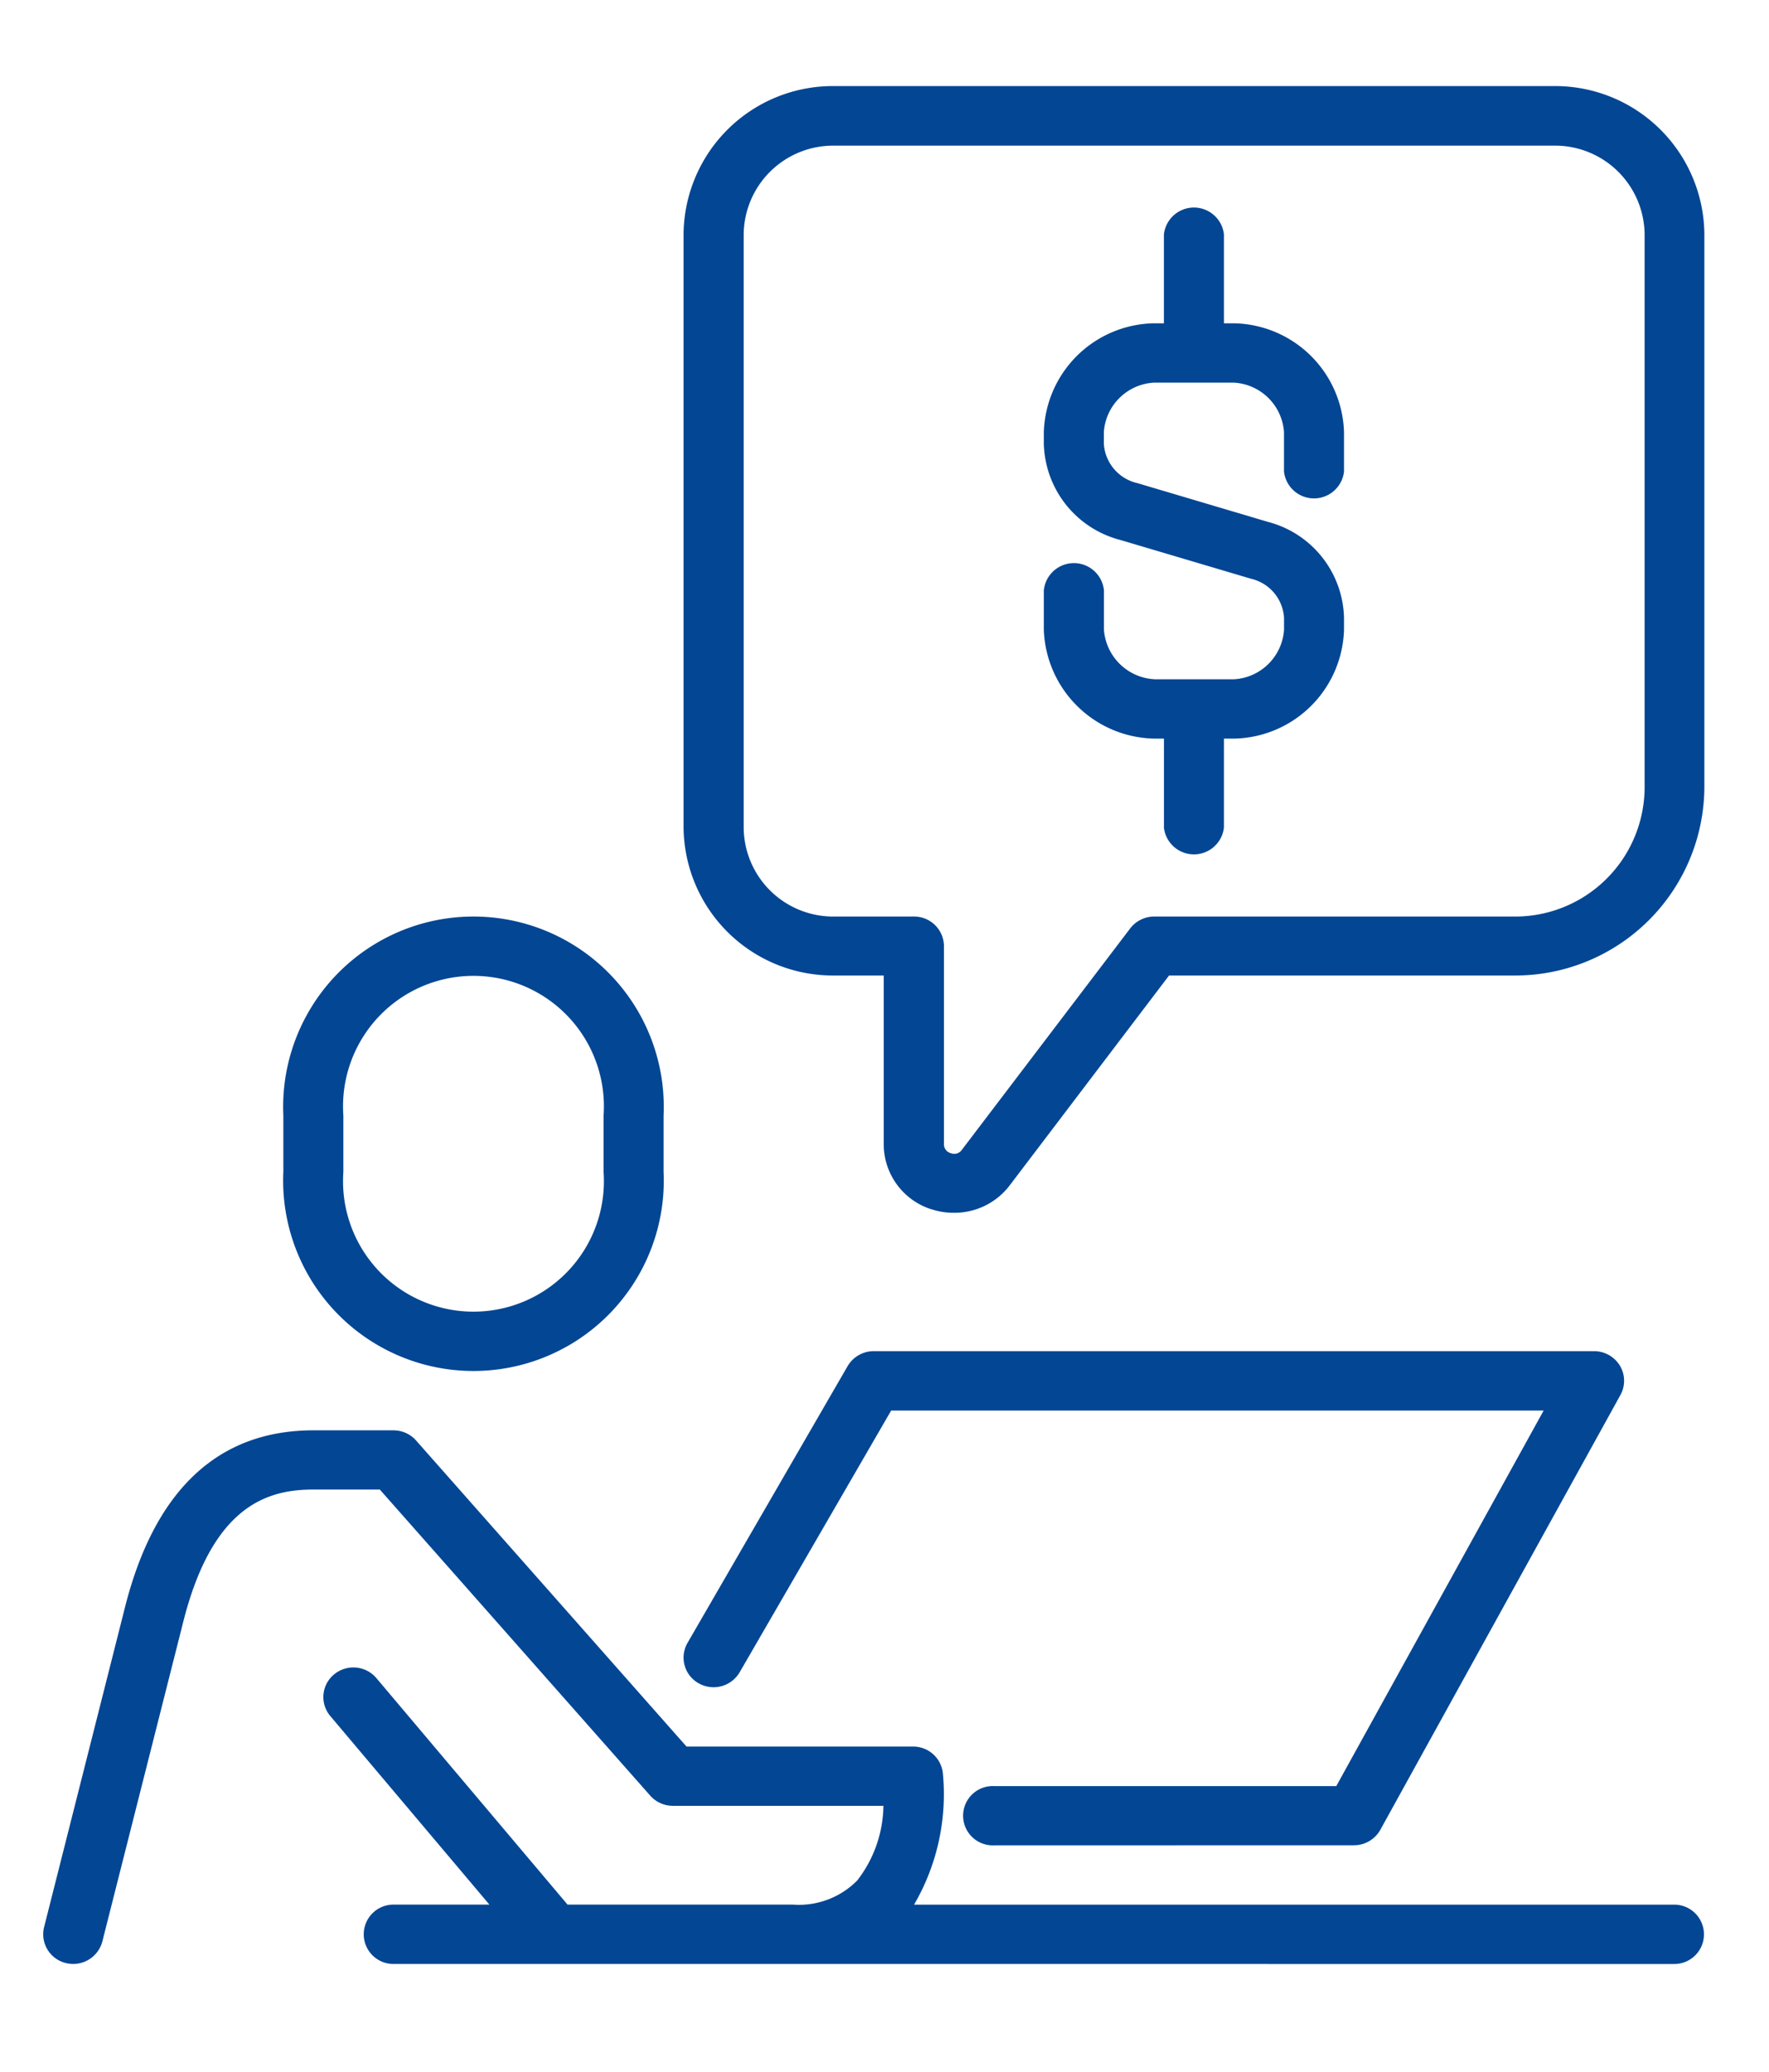 <svg xmlns="http://www.w3.org/2000/svg" width="41" height="48" viewBox="0 0 41 48"><g transform="translate(1620 4887)"><rect width="41" height="48" transform="translate(-1620 -4887)" fill="none"/><path d="M4975.118,6049.5a.687.687,0,1,1,0-1.375h2.225l-3.687-4.368a.68.68,0,0,1,.089-.967.7.7,0,0,1,.979.088l4.43,5.247h5.224a1.9,1.9,0,0,0,1.488-.557,2.878,2.878,0,0,0,.609-1.732h-4.88a.7.7,0,0,1-.524-.235l-6.268-7.092h-1.539c-1.057,0-2.354.357-3.035,3.137l-1.857,7.333a.7.7,0,0,1-.675.521.734.734,0,0,1-.169-.021.686.686,0,0,1-.506-.833l1.854-7.327c.679-2.773,2.157-4.182,4.388-4.182h1.855a.7.7,0,0,1,.524.235l6.268,7.091h5.251a.692.692,0,0,1,.69.611,5.078,5.078,0,0,1-.667,3.052h17.62a.687.687,0,1,1,0,1.375Zm13.917-2.748a.687.687,0,1,1,0-1.373h7.936l4.806-8.7h-15.123l-3.511,6.063a.7.7,0,0,1-.949.256.681.681,0,0,1-.259-.937l3.71-6.411a.7.7,0,0,1,.6-.347h16.7a.7.7,0,0,1,.6.337.679.679,0,0,1,.011.679l-5.565,10.074a.7.7,0,0,1-.611.357Zm-16.468-15.6v-1.308a4.411,4.411,0,1,1,8.813,0v1.308a4.411,4.411,0,1,1-8.813,0Zm1.391-1.308v1.308a3.023,3.023,0,1,0,6.031,0v-1.308a3.023,3.023,0,1,0-6.031,0Zm13.635,2.174a1.582,1.582,0,0,1-1.111-1.52V6026.6h-1.159a3.461,3.461,0,0,1-3.48-3.434v-13.738a3.461,3.461,0,0,1,3.48-3.434h16.7a3.46,3.46,0,0,1,3.479,3.434v12.821a4.384,4.384,0,0,1-4.407,4.351h-8l-3.687,4.854a1.609,1.609,0,0,1-1.286.643A1.65,1.65,0,0,1,4987.593,6032.017Zm-4.357-22.583v13.738a2.076,2.076,0,0,0,2.087,2.061h1.855a.691.691,0,0,1,.7.686v4.58a.212.212,0,0,0,.158.216.215.215,0,0,0,.259-.08l3.9-5.128a.7.7,0,0,1,.557-.274h8.349a3,3,0,0,0,3.016-2.978v-12.821a2.076,2.076,0,0,0-2.087-2.061h-16.7A2.076,2.076,0,0,0,4983.236,6009.434Zm9.741,13.738v-2.061h-.212a2.612,2.612,0,0,1-2.572-2.519v-.917a.7.7,0,0,1,1.393,0v.917a1.241,1.241,0,0,0,1.179,1.144h1.835a1.232,1.232,0,0,0,1.16-1.144v-.278a.989.989,0,0,0-.762-.906l-3.035-.9a2.364,2.364,0,0,1-1.77-2.222v-.278a2.6,2.6,0,0,1,2.551-2.519h.232v-2.061a.7.7,0,0,1,1.391,0v2.061h.232a2.6,2.6,0,0,1,2.551,2.519v.917a.7.7,0,0,1-1.391,0v-.917a1.232,1.232,0,0,0-1.16-1.144h-1.856a1.231,1.231,0,0,0-1.159,1.144v.278a1,1,0,0,0,.778.906l3.033.9a2.354,2.354,0,0,1,1.755,2.222v.278a2.6,2.6,0,0,1-2.551,2.519h-.232v2.061a.7.7,0,0,1-1.391,0Z" transform="translate(-6586 -10891)" fill="#034694" stroke="rgba(0,0,0,0)" stroke-miterlimit="10" stroke-width="1"/></g></svg>